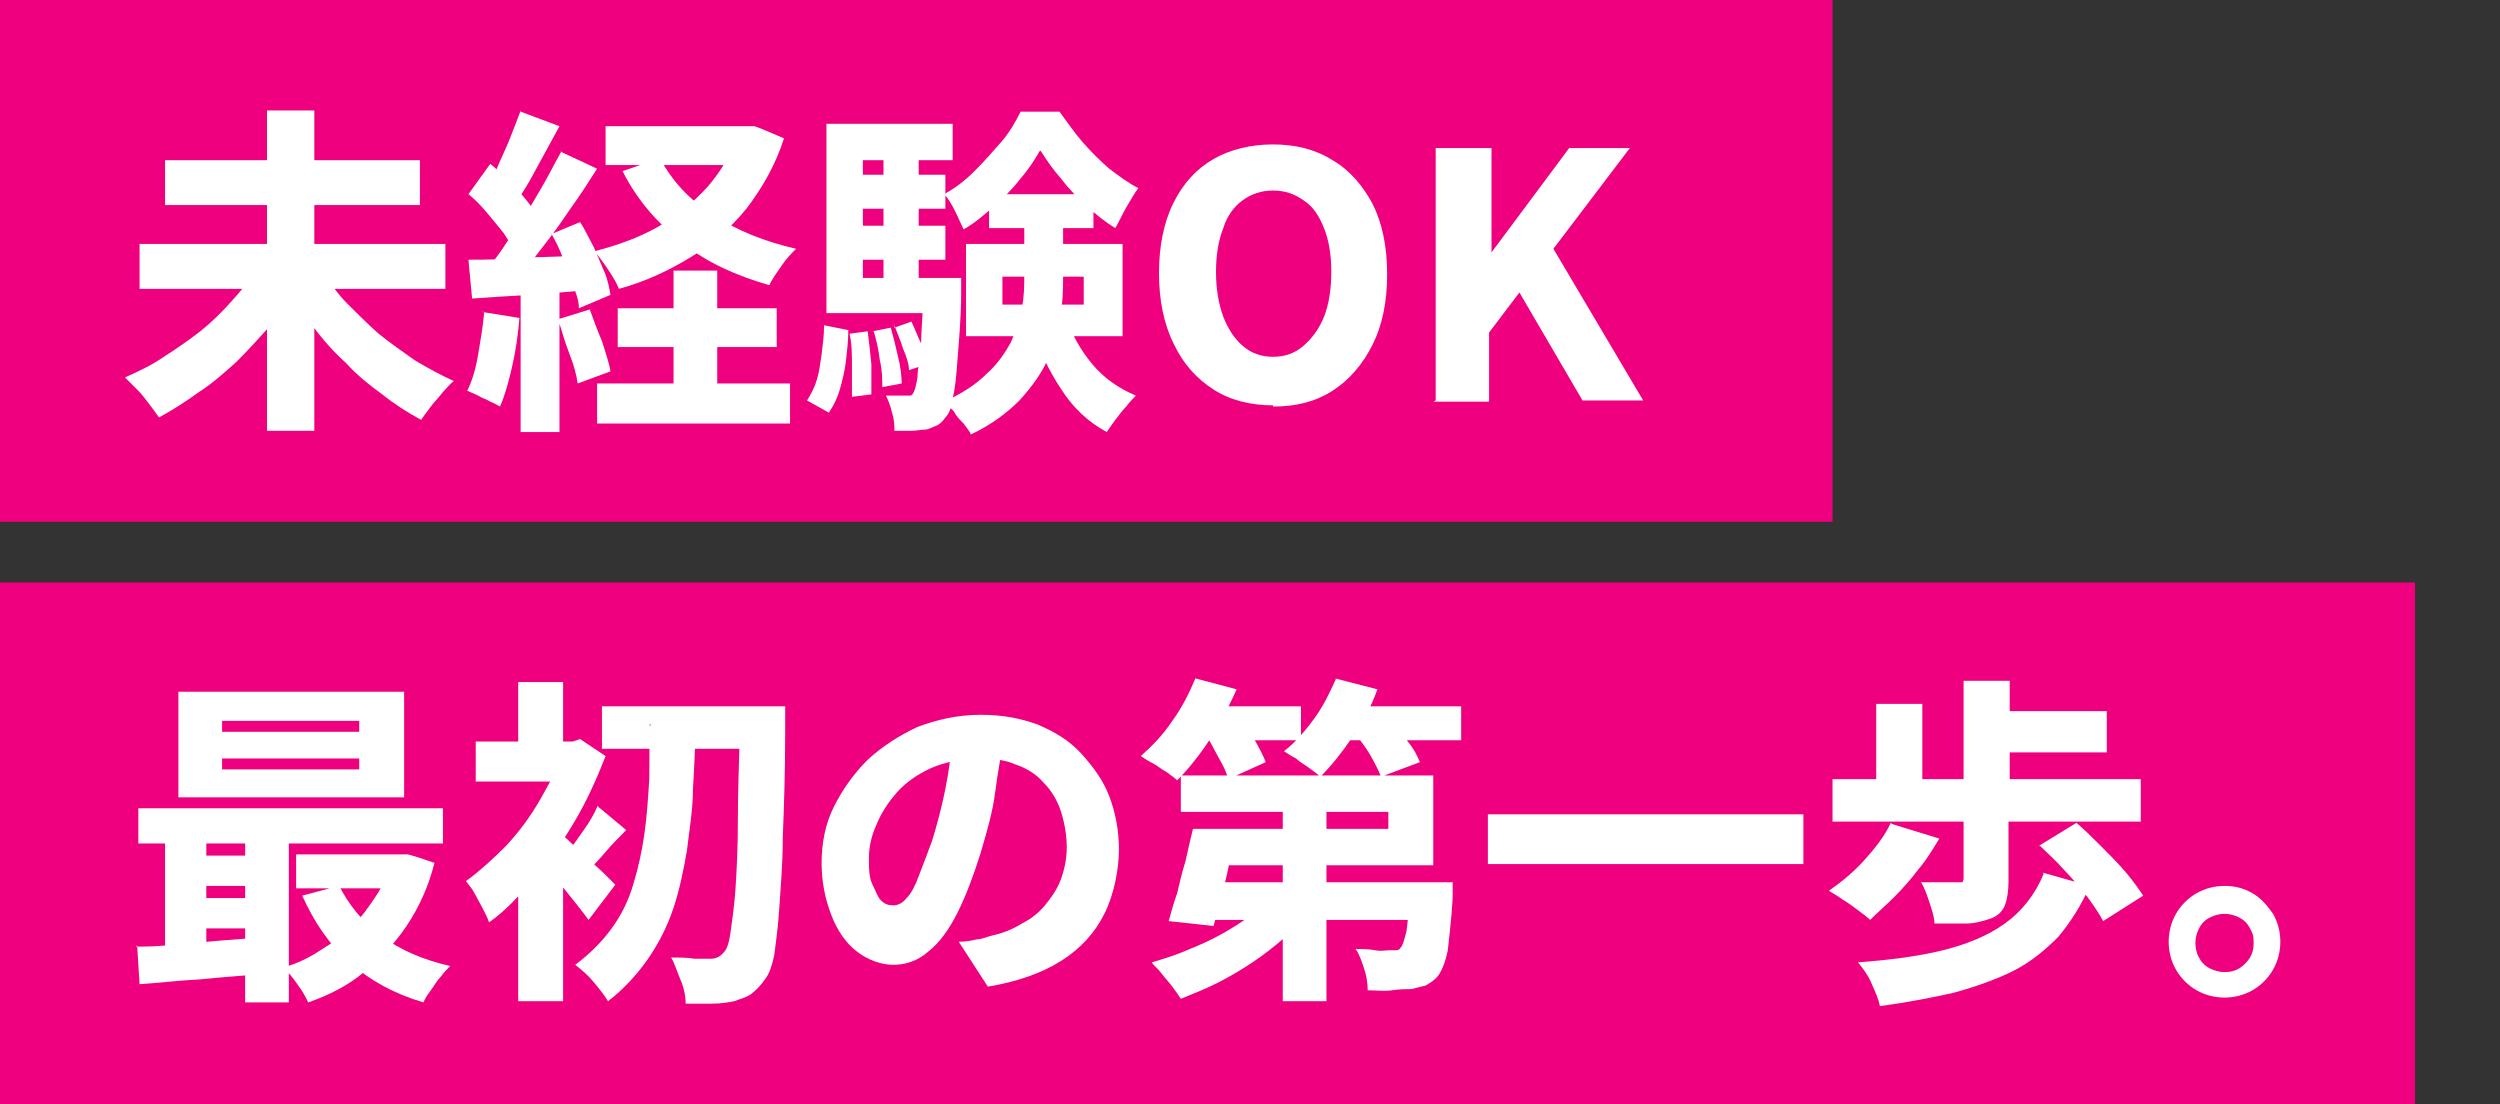 <?xml version="1.0" encoding="UTF-8"?>
<svg id="_レイヤー_1" data-name="レイヤー_1" xmlns="http://www.w3.org/2000/svg" version="1.1" viewBox="0 0 206 91">
  <rect x="0" y="0" width="206" height="91" fill="#333333" stroke="none"/>
  <!-- Generator: Adobe Illustrator 29.7.1, SVG Export Plug-In . SVG Version: 2.1.1 Build 8)  -->
  <defs>
    <style>
      .st0 {
        fill: #ef007e;
      }

      .st1 {
        fill: #fff;
      }

      .st2 {
        isolation: isolate;
      }
    </style>
  </defs>
  <g id="_グループ_35" data-name="グループ_35">
    <rect id="_長方形_84" data-name="長方形_84" class="st0" width="151" height="43"/>
    <rect id="_長方形_85" data-name="長方形_85" class="st0" y="48" width="199" height="43"/>
    <g id="_未経験OK_最初の第一歩_" data-name="未経験OK_最初の第一歩_" class="st2">
      <g class="st2">
        <path class="st1" d="M21.4,22.3l3.2,1.3c-.7,1.1-1.4,2.2-2.3,3.2-.9,1-1.8,2-2.8,3-1,.9-2,1.8-3.1,2.5-1.1.8-2.2,1.5-3.3,2.1-.2-.3-.5-.7-.8-1.1s-.6-.8-1-1.2c-.4-.4-.7-.7-1-1,1.1-.5,2.2-1,3.2-1.7,1.1-.7,2.1-1.4,3-2.1,1-.8,1.8-1.6,2.6-2.5.8-.9,1.5-1.7,2-2.6ZM11.5,20.1h25.2v3.7H11.5v-3.7ZM13.6,13.2h21v3.7H13.6v-3.7ZM22,9.1h3.9v26.4h-3.9V9.1ZM26.6,22.4c.6.9,1.2,1.8,2,2.6.8.8,1.7,1.7,2.6,2.5,1,.8,2,1.5,3,2.2,1,.6,2.1,1.2,3.2,1.7-.3.2-.6.6-.9.9-.3.4-.7.8-1,1.2s-.6.8-.8,1.1c-1.1-.6-2.2-1.3-3.2-2.1-1.1-.8-2.1-1.6-3-2.6-1-.9-1.9-1.9-2.7-3-.8-1.1-1.6-2.1-2.3-3.2l3.1-1.3Z"/>
        <path class="st1" d="M39.7,25.7l3.1.5c-.1,1.3-.3,2.7-.6,4-.3,1.3-.6,2.4-1,3.3-.2-.1-.5-.3-.8-.4-.3-.2-.7-.3-1-.5-.4-.2-.7-.3-.9-.4.4-.8.7-1.8.9-3,.2-1.2.4-2.3.5-3.5ZM38.6,16l1.8-2.5c.5.4,1,.9,1.5,1.4s1,1,1.4,1.5c.4.5.8,1,1,1.4l-1.9,2.9c-.2-.4-.5-.9-.9-1.5-.4-.5-.9-1.1-1.4-1.7-.5-.6-1-1.1-1.5-1.5ZM38.6,21.4c1.3,0,2.9,0,4.7-.2,1.8,0,3.7-.1,5.5-.2v2.9c-1.8.1-3.5.3-5.2.4-1.7.1-3.3.2-4.7.3l-.3-3.2ZM46.2,12.5l3,1.4c-.7,1.1-1.4,2.2-2.2,3.3-.8,1.2-1.6,2.3-2.4,3.3-.8,1.1-1.6,2-2.3,2.8l-2.1-1.2c.5-.6,1.1-1.4,1.6-2.2.6-.8,1.1-1.6,1.7-2.5.5-.9,1-1.7,1.5-2.6s.9-1.7,1.3-2.4ZM42.9,9.2l3.2,1.2c-.4.7-.8,1.5-1.2,2.2s-.8,1.5-1.2,2.2c-.4.7-.8,1.3-1.1,1.8l-2.5-1.1c.3-.6.7-1.2,1-2,.3-.7.7-1.5,1-2.3s.6-1.5.8-2.1ZM42.9,23.1h3.2v12.5h-3.2v-12.5ZM45.4,19.3l2.4-1c.4.6.7,1.3,1.1,2,.3.7.6,1.4.9,2.1.3.7.4,1.3.5,1.9l-2.6,1.1c0-.6-.2-1.2-.5-1.9-.2-.7-.5-1.4-.8-2.2s-.6-1.4-1-2.1ZM46,26.3l2.6-.8c.3.8.6,1.7,1,2.6.3,1,.6,1.8.7,2.5l-2.7,1c-.1-.7-.3-1.5-.7-2.5s-.6-1.9-.9-2.7ZM60.7,10.4h1.4c0-.1,2.5,1,2.5,1-.7,2.2-1.8,4.1-3.1,5.8-1.3,1.6-2.9,3-4.6,4-1.8,1.1-3.7,2-5.9,2.6-.2-.5-.5-1-.9-1.6-.4-.6-.8-1.1-1.1-1.5,1.9-.5,3.6-1.1,5.2-2,1.6-.9,2.9-2,4.1-3.3,1.1-1.3,2-2.7,2.5-4.4v-.6ZM49.2,31.6h15.9v3.3h-15.9v-3.3ZM49.9,10.4h11.9v3.2h-11.9v-3.2ZM50.9,25.4h13.1v3.2h-13.1v-3.2ZM54.4,13.1c1,1.8,2.4,3.4,4.4,4.6,1.9,1.3,4.2,2.2,6.8,2.8-.4.4-.8.8-1.2,1.4-.4.6-.8,1.1-1,1.6-2.8-.8-5.2-1.9-7.2-3.5-2-1.6-3.7-3.5-4.9-5.9l3.2-1.1ZM55.5,22.3h3.6v11.4h-3.6v-11.4Z"/>
        <path class="st1" d="M67.9,26.8l2,.4c0,.9-.1,1.7-.2,2.6-.1.8-.3,1.6-.5,2.3-.2.7-.5,1.3-.9,1.9l-1.8-1c.3-.5.6-1,.8-1.7.2-.6.3-1.4.4-2.1.1-.8.2-1.6.2-2.3ZM68.1,10.2h10.4v3h-7.4v11.8h-3v-14.7ZM68.1,22.9h9.7v2.9h-9.7v-2.9ZM69.8,14.4h8.1v2.8h-8.1v-2.8ZM69.8,18.6h8.1v2.8h-8.1v-2.8ZM70,27.5l1.5-.2c.1.8.2,1.7.3,2.7,0,1,0,1.8,0,2.5l-1.6.2c0-.7,0-1.5,0-2.5s0-1.9-.2-2.7ZM71.9,27.3l1.5-.3c.2.7.4,1.5.6,2.4.2.8.3,1.6.3,2.2l-1.6.3c0-.6,0-1.4-.2-2.2-.1-.9-.3-1.7-.5-2.4ZM72.8,11.9h2.9v12.6h-2.9v-12.6ZM76.1,22.9h3.1c0,.6,0,1,0,1.2,0,2.2-.2,4.1-.3,5.5-.1,1.4-.2,2.5-.4,3.2-.1.8-.3,1.3-.6,1.6-.2.3-.5.6-.8.7-.3.1-.6.3-.9.3-.3,0-.7.1-1.1.1-.4,0-.9,0-1.4,0,0-.4,0-.9-.2-1.5-.1-.5-.3-1-.5-1.4.3,0,.6,0,.9,0,.3,0,.5,0,.7,0s.3,0,.4,0c.1,0,.2-.1.3-.3.1-.2.2-.6.3-1.2,0-.6.2-1.5.3-2.8,0-1.2.2-2.9.2-5v-.5ZM73.7,27l1.4-.5c.3.6.5,1.2.8,1.8.2.7.4,1.2.5,1.7l-1.5.5c0-.5-.2-1.1-.5-1.8-.2-.7-.5-1.3-.7-1.9ZM85.7,12.4c-.4.7-.9,1.5-1.6,2.3-.6.8-1.4,1.6-2.2,2.3-.8.7-1.6,1.4-2.5,1.9-.2-.4-.4-.9-.7-1.5s-.6-1.1-.9-1.4c.9-.5,1.7-1.1,2.5-1.9.8-.8,1.5-1.6,2.2-2.4s1.2-1.7,1.6-2.5h3.2c.6.8,1.2,1.7,1.9,2.5.7.8,1.4,1.5,2.2,2.2.8.6,1.6,1.2,2.4,1.6-.3.4-.6.9-1,1.6s-.6,1.2-.9,1.7c-.8-.5-1.6-1.1-2.3-1.8-.8-.7-1.5-1.4-2.1-2.2-.7-.8-1.2-1.5-1.7-2.3ZM84.3,17.3h3.3v5.4c0,1.1,0,2.3-.3,3.5-.2,1.2-.5,2.3-1,3.5-.5,1.1-1.3,2.2-2.3,3.3-1,1-2.3,2-4,2.8-.1-.3-.4-.6-.6-.9-.3-.3-.6-.6-.8-1-.3-.3-.6-.6-.8-.8,1.5-.7,2.6-1.4,3.5-2.3.9-.8,1.5-1.7,2-2.6.4-.9.7-1.8.9-2.8s.2-1.9.2-2.8v-5.3ZM79.6,20.1h12.9v7.6h-12.9v-7.6ZM81.5,16h8.6v2.8h-8.6v-2.8ZM82.6,22.8v2.3h6.7v-2.3h-6.7ZM87.8,26.1c.5,1.4,1.2,2.7,2.2,3.9,1,1.2,2.2,2,3.6,2.6-.2.2-.5.5-.8.9-.3.3-.6.7-.9,1.1-.3.4-.5.7-.7,1-1.5-.8-2.8-2-3.8-3.6-1-1.5-1.8-3.2-2.4-5.2l2.8-.7Z"/>
        <path class="st1" d="M104.9,33.4c-1.8,0-3.5-.4-4.9-1.3-1.4-.9-2.5-2.1-3.3-3.8-.8-1.6-1.2-3.6-1.2-5.8s.4-4.2,1.2-5.8c.8-1.6,1.9-2.8,3.3-3.6,1.4-.8,3.1-1.2,4.9-1.2s3.5.4,4.9,1.3c1.4.8,2.5,2.1,3.3,3.6.8,1.6,1.2,3.5,1.2,5.8s-.4,4.2-1.2,5.8c-.8,1.6-1.9,2.9-3.3,3.8-1.4.9-3,1.3-4.9,1.3ZM104.9,29.4c1,0,1.8-.3,2.5-.9.7-.6,1.3-1.4,1.7-2.4.4-1,.6-2.3.6-3.7s-.2-2.6-.6-3.6c-.4-1-.9-1.8-1.7-2.3-.7-.5-1.5-.8-2.5-.8s-1.8.3-2.5.8c-.7.5-1.3,1.3-1.6,2.3-.4,1-.6,2.2-.6,3.6s.2,2.6.6,3.7c.4,1,.9,1.8,1.6,2.4.7.6,1.5.9,2.5.9Z"/>
        <path class="st1" d="M118.3,33V12.2h4.6v8.6h0l6.4-8.6h5l-6.3,8.3,7.4,12.5h-5l-5.2-8.9-2.5,3.3v5.7h-4.6Z"/>
      </g>
      <g class="st2">
        <path class="st1" d="M11.2,78c.9,0,2,0,3.2-.2,1.2,0,2.4-.2,3.8-.3s2.6-.2,3.9-.3v3c-1.9.2-3.7.3-5.6.5-1.9.1-3.5.3-5,.4l-.2-3.2ZM11.4,66.6h25.1v2.9H11.4v-2.9ZM13.6,67.7h3.4v11.5h-3.4v-11.5ZM14.7,57h18.6v8.7H14.7v-8.7ZM15.9,70.5h6.2v2.5h-6.2v-2.5ZM15.9,74h6.2v2.5h-6.2v-2.5ZM18.3,59.4v.9h11.3v-.9h-11.3ZM18.3,62.5v.9h11.3v-.9h-11.3ZM20.2,67.6h3.6v15h-3.6v-15ZM32.2,70.4h1.3c0-.1,2.3.7,2.3.7-.5,2-1.3,3.7-2.3,5.2-1,1.5-2.2,2.7-3.5,3.8s-2.9,1.9-4.6,2.5c-.2-.4-.5-1-.9-1.5-.4-.6-.8-1-1.1-1.4,1.1-.3,2.1-.8,3-1.4,1-.6,1.8-1.2,2.6-2,.8-.7,1.4-1.6,2-2.5.6-.9,1-1.9,1.2-3v-.5ZM24.4,70.4h8.9v2.8h-8.9v-2.8ZM27.9,72.9c.8,1.6,1.9,3,3.5,4.2,1.6,1.2,3.5,2,5.7,2.5-.2.2-.5.5-.8.9-.3.3-.5.7-.8,1.1s-.5.7-.6,1c-2.4-.7-4.4-1.8-6.1-3.3s-2.9-3.3-3.9-5.5l3-.8Z"/>
        <path class="st1" d="M46.5,61.1h.7l.6-.2,2.1,1.4c-.7,1.8-1.5,3.6-2.5,5.3-1,1.7-2.1,3.3-3.4,4.8-1.2,1.4-2.4,2.7-3.7,3.6-.1-.3-.3-.7-.5-1.1-.2-.4-.5-.9-.7-1.3s-.5-.7-.7-1c1.1-.8,2.2-1.8,3.3-2.9,1.1-1.2,2-2.4,2.8-3.8s1.5-2.7,2-4v-.7ZM39.2,61.1h8.3v3.3h-8.3v-3.3ZM42.7,56.2h3.7v6.7h-3.7v-6.7ZM42.7,70.8l3.7-4.4v16.1h-3.7v-11.7ZM46,68.5c.2.2.6.5,1,.9.4.4.9.8,1.4,1.3.5.5,1,.9,1.4,1.3.4.4.7.7.9.9l-2.2,2.9c-.3-.4-.6-.8-1-1.3-.4-.5-.8-1-1.2-1.5-.4-.5-.8-1-1.2-1.5-.4-.4-.8-.8-1.1-1.2l1.9-1.7ZM49.2,66.4l2.4,2c-.6.6-1.2,1.2-1.7,1.8-.5.6-1,1.1-1.4,1.5l-1.7-1.5c.4-.5.8-1.1,1.3-1.8s.9-1.4,1.1-1.9ZM53.5,59.8h3.8c0,1.8-.1,3.5-.2,5.2,0,1.7-.3,3.4-.5,5.1-.3,1.7-.6,3.2-1.1,4.7-.5,1.5-1.2,2.9-2.1,4.2-.9,1.3-2,2.5-3.3,3.5-.3-.5-.7-1-1.2-1.6-.5-.6-1-1-1.5-1.4,1.2-.9,2.2-1.9,3-3,.8-1.1,1.4-2.3,1.8-3.7.4-1.3.7-2.7.9-4.1.2-1.4.3-2.9.4-4.5,0-1.5,0-3.1.1-4.6ZM49.6,58.2h12.7v3.5h-12.7v-3.5ZM60.9,58.2h3.8v1.2c0,.3,0,.5,0,.7,0,3.5-.1,6.5-.2,8.9,0,2.4-.2,4.4-.3,6-.1,1.6-.3,2.8-.4,3.7-.2.9-.4,1.5-.7,1.9-.4.6-.8,1-1.2,1.3-.4.3-.9.4-1.4.6-.5.1-1.1.2-1.8.2s-1.5,0-2.2,0c0-.5-.1-1.2-.4-1.9s-.5-1.4-.8-1.9c.7,0,1.4,0,1.9.1.6,0,1,0,1.4,0s.8-.2,1.1-.6c.2-.2.4-.8.5-1.6.1-.8.3-2,.4-3.5.1-1.5.2-3.4.2-5.7,0-2.3.1-5.1.2-8.4v-.9Z"/>
        <path class="st1" d="M82.7,60.8c-.2,1.4-.5,2.9-.7,4.5s-.7,3.3-1.2,5c-.6,1.9-1.2,3.5-1.9,4.9-.7,1.4-1.5,2.5-2.4,3.2-.9.8-1.9,1.1-2.9,1.1s-2.1-.4-3-1.1c-.9-.7-1.6-1.7-2.1-3-.5-1.3-.8-2.7-.8-4.3s.3-3.2,1-4.6,1.6-2.7,2.8-3.9c1.2-1.1,2.6-2,4.1-2.7,1.6-.6,3.3-1,5.2-1s3.3.3,4.7.8c1.4.6,2.6,1.3,3.6,2.4s1.8,2.2,2.3,3.5c.5,1.3.8,2.8.8,4.4s-.4,3.7-1.2,5.3c-.8,1.6-2,2.9-3.6,3.9-1.6,1-3.6,1.7-6,2.1l-2.4-3.7c.6,0,1.1-.1,1.5-.2.4,0,.8-.2,1.2-.3.9-.2,1.7-.5,2.5-1,.8-.4,1.4-.9,1.9-1.5.5-.6,1-1.3,1.3-2.1s.5-1.7.5-2.7-.2-2.1-.5-3c-.3-.9-.8-1.7-1.4-2.3-.6-.7-1.4-1.2-2.3-1.5-.9-.4-1.9-.5-3.1-.5s-2.8.3-3.9.8c-1.1.5-2.1,1.2-2.8,2-.7.8-1.3,1.7-1.7,2.7-.4.9-.6,1.8-.6,2.7s0,1.6.3,2.2.4,1,.7,1.3.6.4,1,.4.8-.2,1.1-.6c.4-.4.7-1,1-1.8s.7-1.8,1.1-2.9c.4-1.3.8-2.8,1.1-4.3.3-1.5.5-3,.6-4.5h4.3Z"/>
        <path class="st1" d="M98.5,55.9l3.4.9c-.4.9-.9,1.9-1.4,2.8-.5.9-1.1,1.8-1.7,2.6-.6.8-1.2,1.5-1.8,2.1-.2-.2-.5-.4-.9-.7-.4-.2-.7-.5-1.1-.7-.4-.2-.7-.4-1-.6.9-.8,1.8-1.7,2.6-2.9.8-1.1,1.4-2.3,1.9-3.5ZM105,73.8l2.9,1.2c-.6.8-1.3,1.5-2.1,2.3-.8.7-1.7,1.4-2.6,2-.9.6-1.9,1.2-2.9,1.7s-2,.9-3,1.3c-.2-.3-.4-.6-.7-1-.3-.4-.6-.7-.9-1.1-.3-.4-.6-.6-.8-.9,1-.3,2-.6,2.9-1,1-.4,1.9-.8,2.8-1.3s1.7-1,2.5-1.6c.7-.6,1.4-1.1,1.9-1.7ZM98.2,68.3h3.7c-.2.9-.4,1.9-.6,2.8-.2,1-.4,1.9-.7,2.8-.2.9-.4,1.7-.6,2.4l-3.7-.4c.2-.7.4-1.5.7-2.3.2-.9.4-1.7.7-2.7.2-.9.4-1.8.6-2.6ZM100.3,68.3h14.1v-1.4h-17.1v-3h20.8v7.4h-17.8v-3ZM98.4,58.2h8.8v2.8h-8.8v-2.8ZM99.7,72.7h17.3v3.1h-18.2l.9-3.1ZM99.3,60.5l2.9-1.3c.4.5.8,1.1,1.2,1.8.4.7.7,1.3.9,1.8l-3.1,1.4c-.1-.5-.4-1.1-.8-1.8-.4-.7-.7-1.4-1.1-1.9ZM105.7,64.5h3.6v18h-3.6v-18ZM110,55.9l3.5.9c-.5,1.4-1.2,2.7-2.1,4s-1.7,2.3-2.6,3.2c-.2-.2-.5-.4-.9-.7s-.8-.5-1.1-.8c-.4-.2-.7-.4-1-.6.9-.7,1.7-1.6,2.5-2.7s1.3-2.2,1.8-3.3ZM109.7,58.2h10.7v2.8h-10.7v-2.8ZM116,72.7h3.7c0,.6,0,1.1,0,1.3-.1,1.8-.3,3.3-.4,4.3-.2,1-.5,1.7-.8,2.1-.3.4-.7.6-1,.8-.4.1-.8.2-1.2.3-.4,0-.9,0-1.6.1s-1.3,0-2,0c0-.6-.1-1.2-.3-1.8-.2-.6-.4-1.2-.7-1.6.6,0,1.1,0,1.6.1s.9,0,1.2,0c.2,0,.4,0,.5,0,.1,0,.3,0,.4-.2.2-.2.3-.6.5-1.4.1-.7.2-1.9.3-3.4v-.4ZM111.6,60.5l3.1-1.1c.4.5.9,1.1,1.3,1.7.5.6.8,1.2,1,1.7l-3.2,1.2c-.2-.5-.5-1.1-.9-1.8-.4-.7-.9-1.3-1.3-1.8Z"/>
        <path class="st1" d="M122.6,67.1h26v4.1h-26v-4.1Z"/>
        <path class="st1" d="M155.9,67.9l3.9,1.2c-.5.8-1,1.7-1.7,2.5-.6.8-1.3,1.6-2,2.3-.7.7-1.4,1.3-2,1.9-.2-.2-.6-.5-1-.8-.4-.3-.8-.6-1.3-.9-.4-.3-.8-.5-1.1-.7,1-.7,2-1.5,2.9-2.5s1.7-2,2.2-3.1ZM151,64.2h25.4v3.5h-25.4v-3.5ZM168.3,71.9l3.9,1.1c-.7,1.6-1.6,3-2.6,4.2-1.1,1.1-2.3,2.1-3.7,2.8-1.4.7-3.1,1.3-4.9,1.8-1.8.4-3.8.8-6.1,1.1-.1-.6-.4-1.2-.7-1.9-.3-.7-.7-1.2-1.1-1.7,2.6-.2,5-.5,7-1,2-.5,3.7-1.2,5.1-2.2,1.4-1,2.5-2.4,3.2-4.1ZM154.6,58h3.8v7.6h-3.8v-7.6ZM161.8,67.4h3.7v5.2c0,.8-.1,1.5-.3,2s-.6.9-1.2,1.1c-.6.2-1.3.4-2,.4-.8,0-1.6,0-2.6,0,0-.5-.2-1.1-.4-1.7-.2-.6-.4-1.2-.7-1.7.4,0,.8,0,1.2,0,.4,0,.8,0,1.1,0h.7c.2,0,.3,0,.4,0,0,0,.1-.2.1-.3v-5.1ZM161.8,56.1h3.8v10.1h-3.8v-10.1ZM164.1,58.6h9.5v3.4h-9.5v-3.4ZM168,69.7l3.1-1.9c.7.6,1.3,1.2,2,1.9s1.4,1.4,2,2.1c.6.7,1.1,1.4,1.5,2l-3.3,2.1c-.3-.6-.8-1.3-1.3-2-.6-.7-1.2-1.5-1.9-2.2-.7-.8-1.4-1.4-2-2Z"/>
        <path class="st1" d="M183.3,73c.9,0,1.6.2,2.3.6.7.4,1.2,1,1.7,1.7.4.7.6,1.5.6,2.3s-.2,1.6-.6,2.3c-.4.7-1,1.3-1.7,1.7-.7.4-1.5.6-2.3.6s-1.6-.2-2.3-.6c-.7-.4-1.3-1-1.7-1.7-.4-.7-.6-1.5-.6-2.3s.2-1.6.6-2.3c.4-.7,1-1.3,1.7-1.7.7-.4,1.5-.6,2.3-.6ZM183.3,80.1c.7,0,1.2-.2,1.7-.7.5-.5.7-1,.7-1.7s-.1-.8-.3-1.2c-.2-.4-.5-.7-.9-.9s-.8-.3-1.2-.3-.8.1-1.2.3c-.4.2-.7.5-.9.9-.2.4-.3.8-.3,1.2s.1.9.3,1.2c.2.4.5.7.9.9.4.2.8.3,1.2.3Z"/>
      </g>
    </g>
  </g>
</svg>
